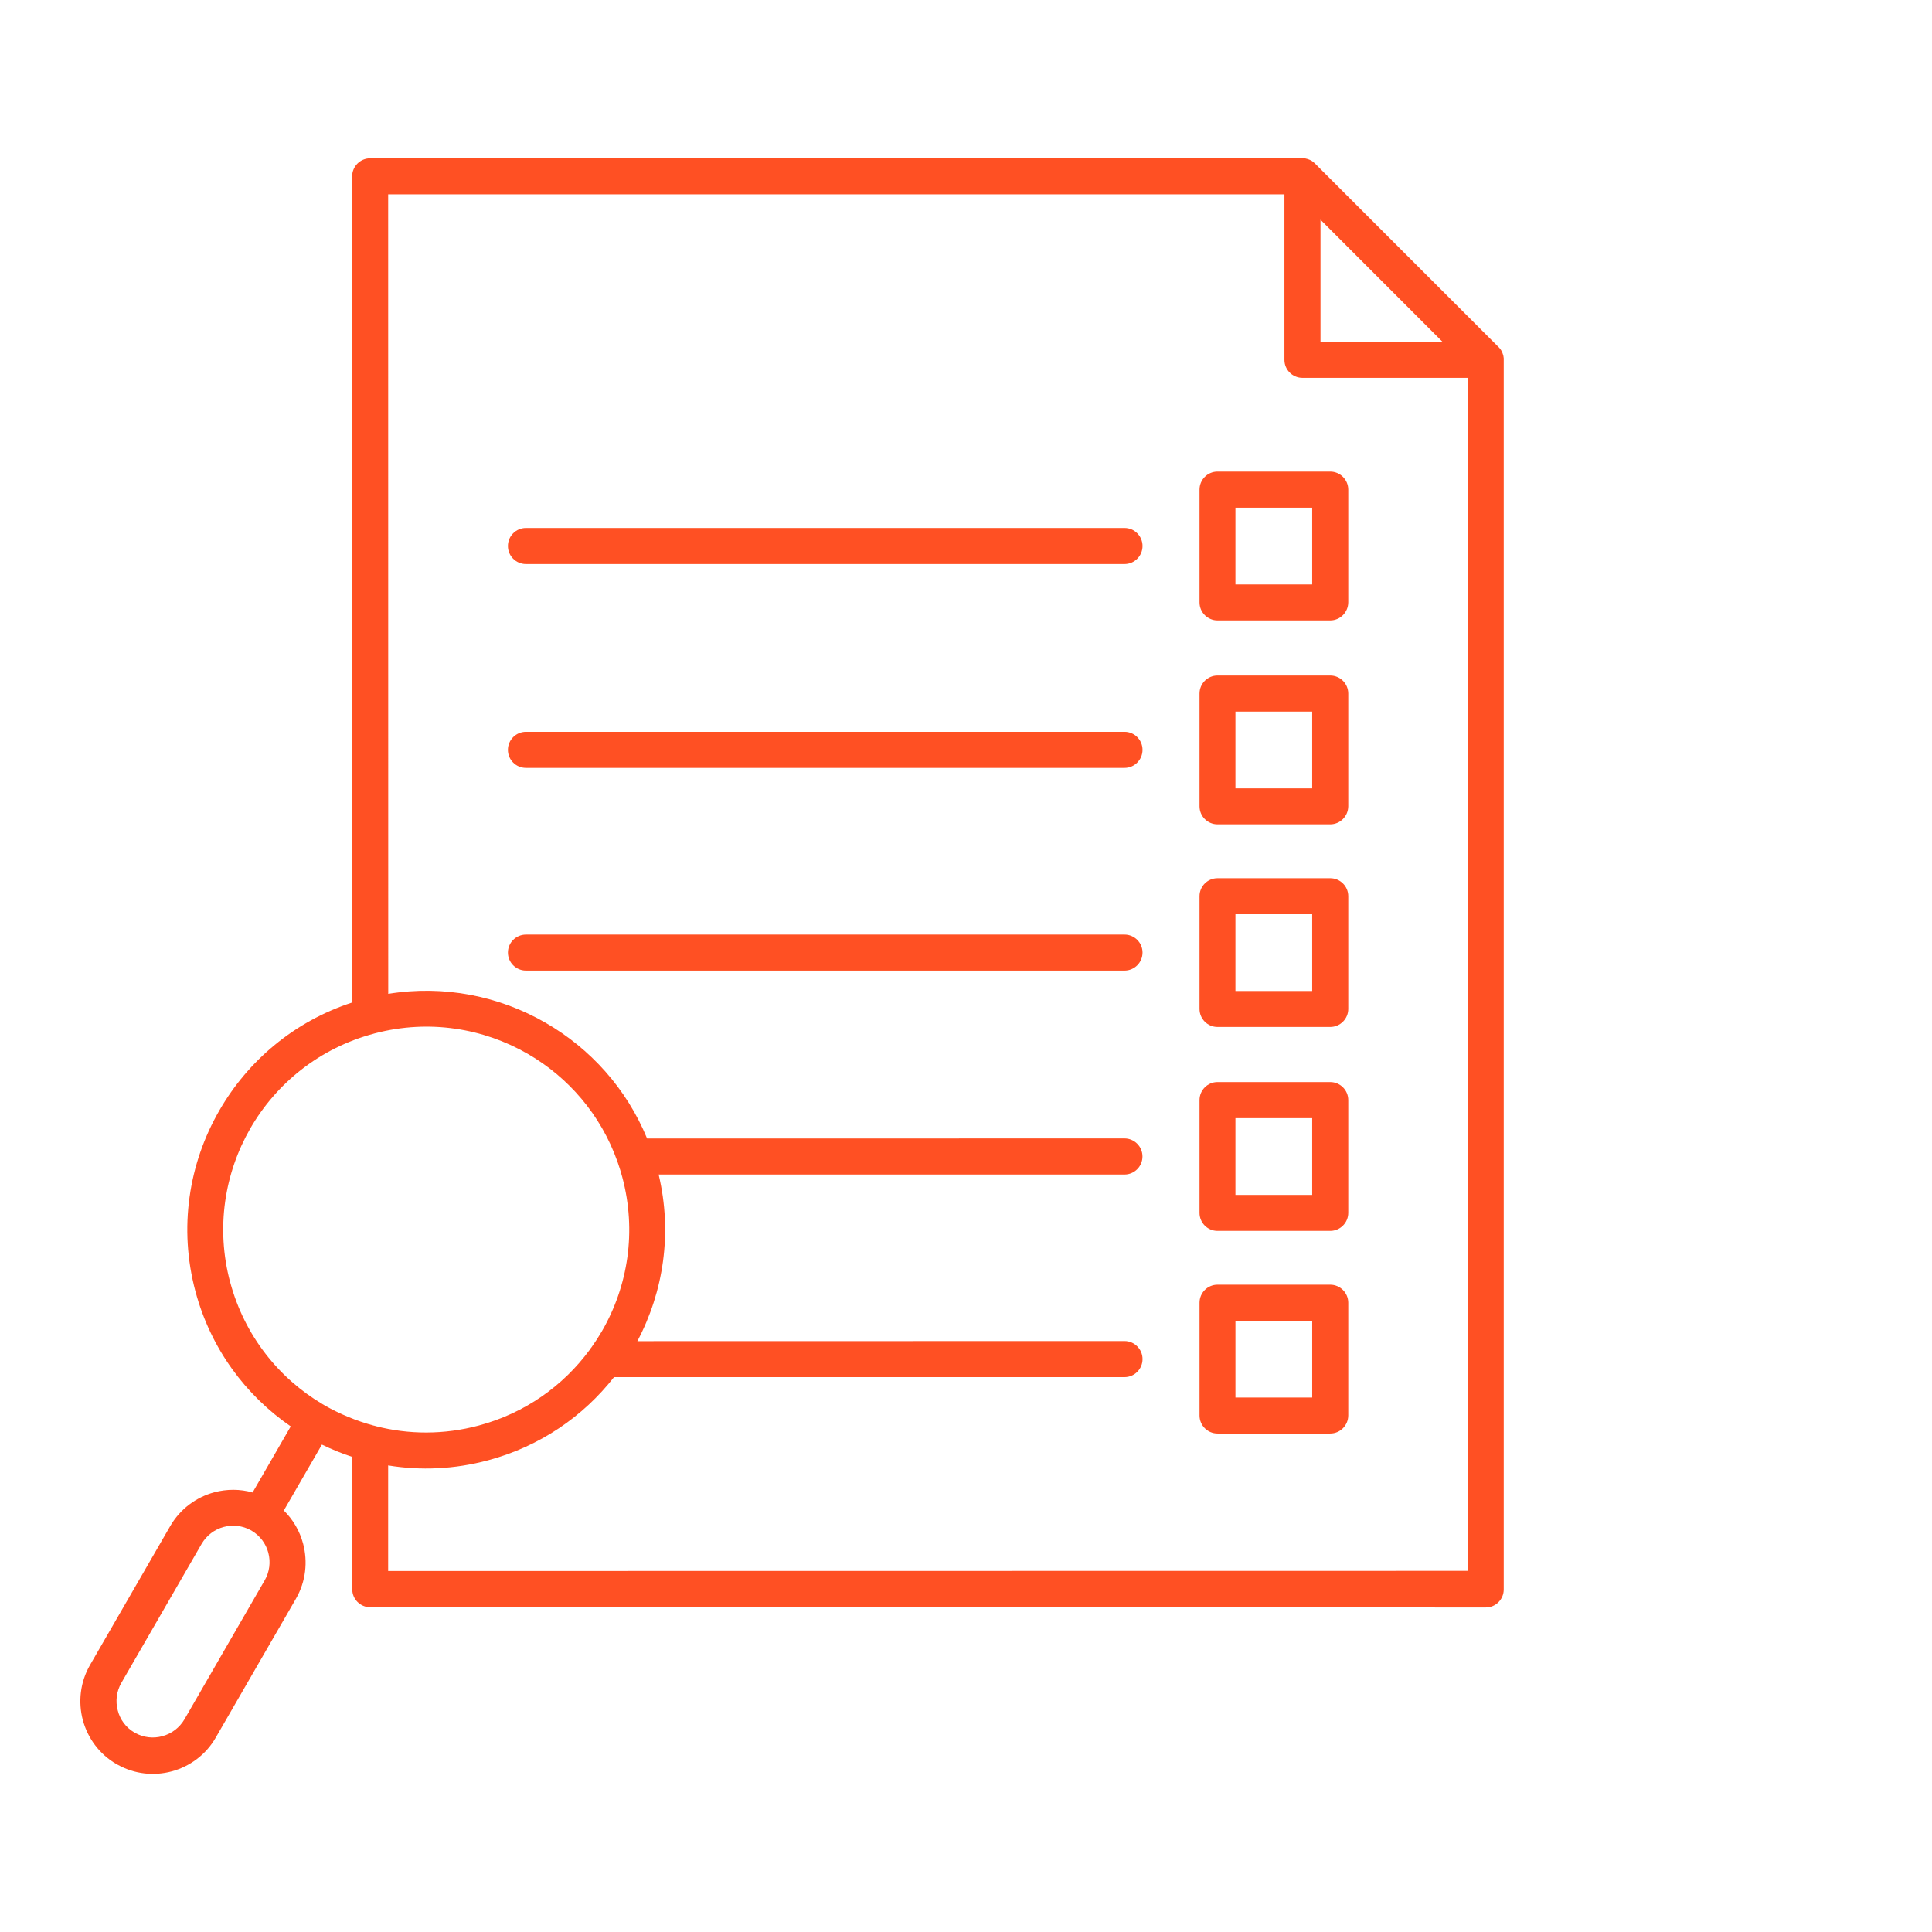 <svg width="1600" height="1600" viewBox="0 0 1600 1600" fill="none" xmlns="http://www.w3.org/2000/svg">
<path fill-rule="evenodd" clip-rule="evenodd" d="M309.253 1180.56C310.003 1180.69 310.691 1180.87 311.378 1181.12C338.441 1188.06 367.566 1188.31 396.504 1180.56C434.878 1170.31 466.504 1147.56 488.316 1117.93C488.753 1117.12 489.316 1116.43 489.878 1115.75C493.003 1111.37 495.878 1106.93 498.566 1102.31C520.066 1065.06 527.378 1019.62 515.315 974.747C514.253 970.872 513.128 967.06 511.815 963.372C511.628 962.935 511.44 962.435 511.315 961.935C497.566 923.123 470.627 892.123 437.064 872.747C400.252 851.496 355.376 844.122 311.002 855.622C310.564 855.747 310.064 855.872 309.564 855.997H309.502L309.439 856.059C264.627 868.059 228.877 897.122 207.377 934.371C185.939 971.559 178.627 1017 190.565 1061.75L190.627 1061.87C202.502 1106.18 230.939 1141.5 267.439 1163.06L268.127 1163.43L268.877 1163.93C281.627 1171.12 295.127 1176.75 309.251 1180.56L309.253 1180.56ZM435.565 635.933C427.315 635.933 420.628 629.246 420.628 620.996C420.628 612.809 427.315 606.059 435.565 606.059H931.312C939.499 606.059 946.187 612.746 946.187 620.996C946.187 629.246 939.499 635.933 931.312 635.933H435.565ZM1023.14 652.871H1086.7V589.308H1023.14V652.871ZM1101.64 682.683H1008.26C1000.08 682.683 993.389 675.995 993.389 667.745V574.371C993.389 566.121 1000.08 559.433 1008.26 559.433H1101.64C1109.83 559.433 1116.58 566.121 1116.58 574.371V667.745C1116.51 675.995 1109.83 682.683 1101.64 682.683ZM1023.14 483.989H1086.7V420.427H1023.14V483.989ZM1101.64 513.801H1008.26C1000.08 513.801 993.389 507.114 993.389 498.864V405.489C993.389 397.239 1000.08 390.552 1008.26 390.552H1101.64C1109.83 390.552 1116.58 397.24 1116.58 405.489V498.864C1116.51 507.114 1109.83 513.801 1101.64 513.801ZM435.572 467.113C427.322 467.113 420.635 460.426 420.635 452.176C420.635 443.926 427.322 437.239 435.572 437.239H931.319C939.506 437.239 946.193 443.926 946.193 452.176C946.193 460.426 939.506 467.113 931.319 467.113H435.572ZM1023.15 1157.37H1086.71V1093.8H1023.15V1157.37ZM1101.65 1187.18H1008.27C1000.08 1187.18 993.396 1180.49 993.396 1172.24V1078.87C993.396 1070.62 1000.08 1063.93 1008.27 1063.93H1101.65C1109.83 1063.93 1116.58 1070.62 1116.58 1078.87V1172.24C1116.52 1180.55 1109.83 1187.18 1101.65 1187.18ZM527.832 1110.68C549.52 1069.68 556.957 1020.99 545.457 972.679H931.271C939.458 972.679 946.145 965.991 946.145 957.741C946.145 949.492 939.458 942.804 931.271 942.804L535.897 942.867C518.897 901.492 488.772 868.304 451.897 847.055C413.523 824.867 367.709 815.555 321.523 823.055L321.46 160.921H1063.71V298.041C1063.71 306.229 1070.4 312.916 1078.65 312.916H1215.77V1300.92L321.451 1301.04V1213.6C348.2 1217.98 376.325 1216.85 404.2 1209.35C447.137 1197.85 483.012 1173.04 508.512 1140.48H931.326C939.513 1140.48 946.2 1133.79 946.2 1125.54C946.2 1117.35 939.513 1110.6 931.326 1110.6L527.832 1110.68ZM1023.14 989.553H1086.7V925.991H1023.14V989.553ZM1101.64 1019.37C1109.83 1019.37 1116.58 1012.68 1116.58 1004.43V911.053C1116.58 902.803 1109.89 896.116 1101.64 896.116H1008.26C1000.08 896.116 993.389 902.804 993.389 911.053V1004.43C993.389 1012.68 1000.08 1019.37 1008.26 1019.37H1101.64ZM1023.14 820.672H1086.7V757.109H1023.14V820.672ZM1101.64 850.484C1109.83 850.484 1116.58 843.797 1116.58 835.547V742.172C1116.58 733.985 1109.89 727.297 1101.64 727.297H1008.26C1000.08 727.297 993.389 733.985 993.389 742.172V835.547C993.389 843.797 1000.08 850.484 1008.26 850.484H1101.64ZM435.572 803.796H931.319C939.506 803.796 946.193 797.109 946.193 788.859C946.193 780.671 939.506 773.984 931.319 773.984H435.572C427.322 773.984 420.635 780.672 420.635 788.859C420.635 797.109 427.322 803.796 435.572 803.796ZM291.639 830.233V146.047C291.639 137.797 298.326 131.109 306.513 131.109H1080.09L1081.15 131.234L1081.27 131.297H1081.34L1081.52 131.359C1081.9 131.422 1082.21 131.484 1082.59 131.609L1082.77 131.672L1083.65 131.984L1083.84 132.047H1083.9L1084.02 132.109C1084.59 132.297 1085.15 132.547 1085.65 132.859L1085.84 132.984L1085.96 133.047L1086.15 133.109L1086.59 133.422L1086.71 133.484L1086.9 133.609L1087.02 133.734L1087.21 133.859L1087.34 133.922L1087.52 134.109L1087.65 134.172L1087.96 134.484H1088.02L1088.4 134.859L1088.59 134.984L1241.71 288.104L1241.96 288.417L1242.08 288.542L1242.14 288.667L1242.52 289.104L1242.58 289.229L1242.77 289.417L1242.83 289.542L1243.21 290.104L1243.27 290.167L1243.33 290.354L1243.39 290.417L1243.46 290.542L1243.52 290.729L1243.58 290.792L1243.64 290.917L1243.77 291.104V291.167L1243.83 291.292L1243.96 291.479L1244.02 291.604L1244.08 291.792V291.854L1244.14 291.979L1244.21 292.167L1244.27 292.292L1244.58 293.229L1244.71 293.542V293.604L1244.77 293.792L1244.83 293.917V293.979L1244.89 294.167L1244.96 294.292V294.354L1245.02 294.667V294.729L1245.08 294.917V295.104L1245.14 295.292V295.542L1245.21 295.729V295.979L1245.27 296.167V296.354L1245.33 296.542V1316.36C1245.33 1324.54 1238.64 1331.23 1230.46 1331.23L306.59 1331.04C298.403 1331.04 291.716 1324.35 291.716 1316.17V1206.54C283.091 1203.73 274.716 1200.29 266.59 1196.35L235.965 1249.35C235.652 1249.92 235.34 1250.42 234.965 1250.85C242.84 1258.54 248.278 1268.11 251.028 1278.42C254.965 1293.29 253.34 1309.67 245.09 1323.98L178.653 1439.04C170.403 1453.35 157.028 1462.98 142.153 1466.98C127.653 1470.86 111.653 1469.36 97.59 1461.54L96.528 1460.98C82.216 1452.73 72.59 1439.35 68.59 1424.48C64.653 1409.67 66.278 1393.29 74.528 1378.92L140.965 1263.85C149.278 1249.48 162.653 1239.85 177.465 1235.85C187.778 1233.1 198.777 1233.04 209.34 1236.04C209.59 1235.48 209.84 1234.92 210.152 1234.35L240.778 1181.29C203.403 1155.54 174.59 1116.92 161.903 1069.67C147.778 1016.92 156.34 963.416 181.715 919.547C205.403 878.422 243.652 845.859 291.652 830.235L291.639 830.233ZM111.079 1434.66L112.016 1435.16C118.829 1438.97 126.891 1439.91 134.391 1437.85C142.141 1435.78 148.703 1430.78 152.765 1423.85L219.203 1308.78C223.203 1301.85 224.265 1293.66 222.203 1285.91C220.203 1278.35 215.39 1271.91 208.703 1267.85L207.515 1267.16C200.765 1263.47 192.766 1262.54 185.327 1264.54C177.515 1266.6 171.015 1271.66 166.953 1278.6L100.515 1393.66C96.515 1400.6 95.453 1408.79 97.515 1416.47C99.453 1424.16 104.266 1430.6 111.079 1434.66ZM1194.71 283.153L1093.58 181.965V283.153H1194.71Z" fill="#FF5023"/>
</svg>
